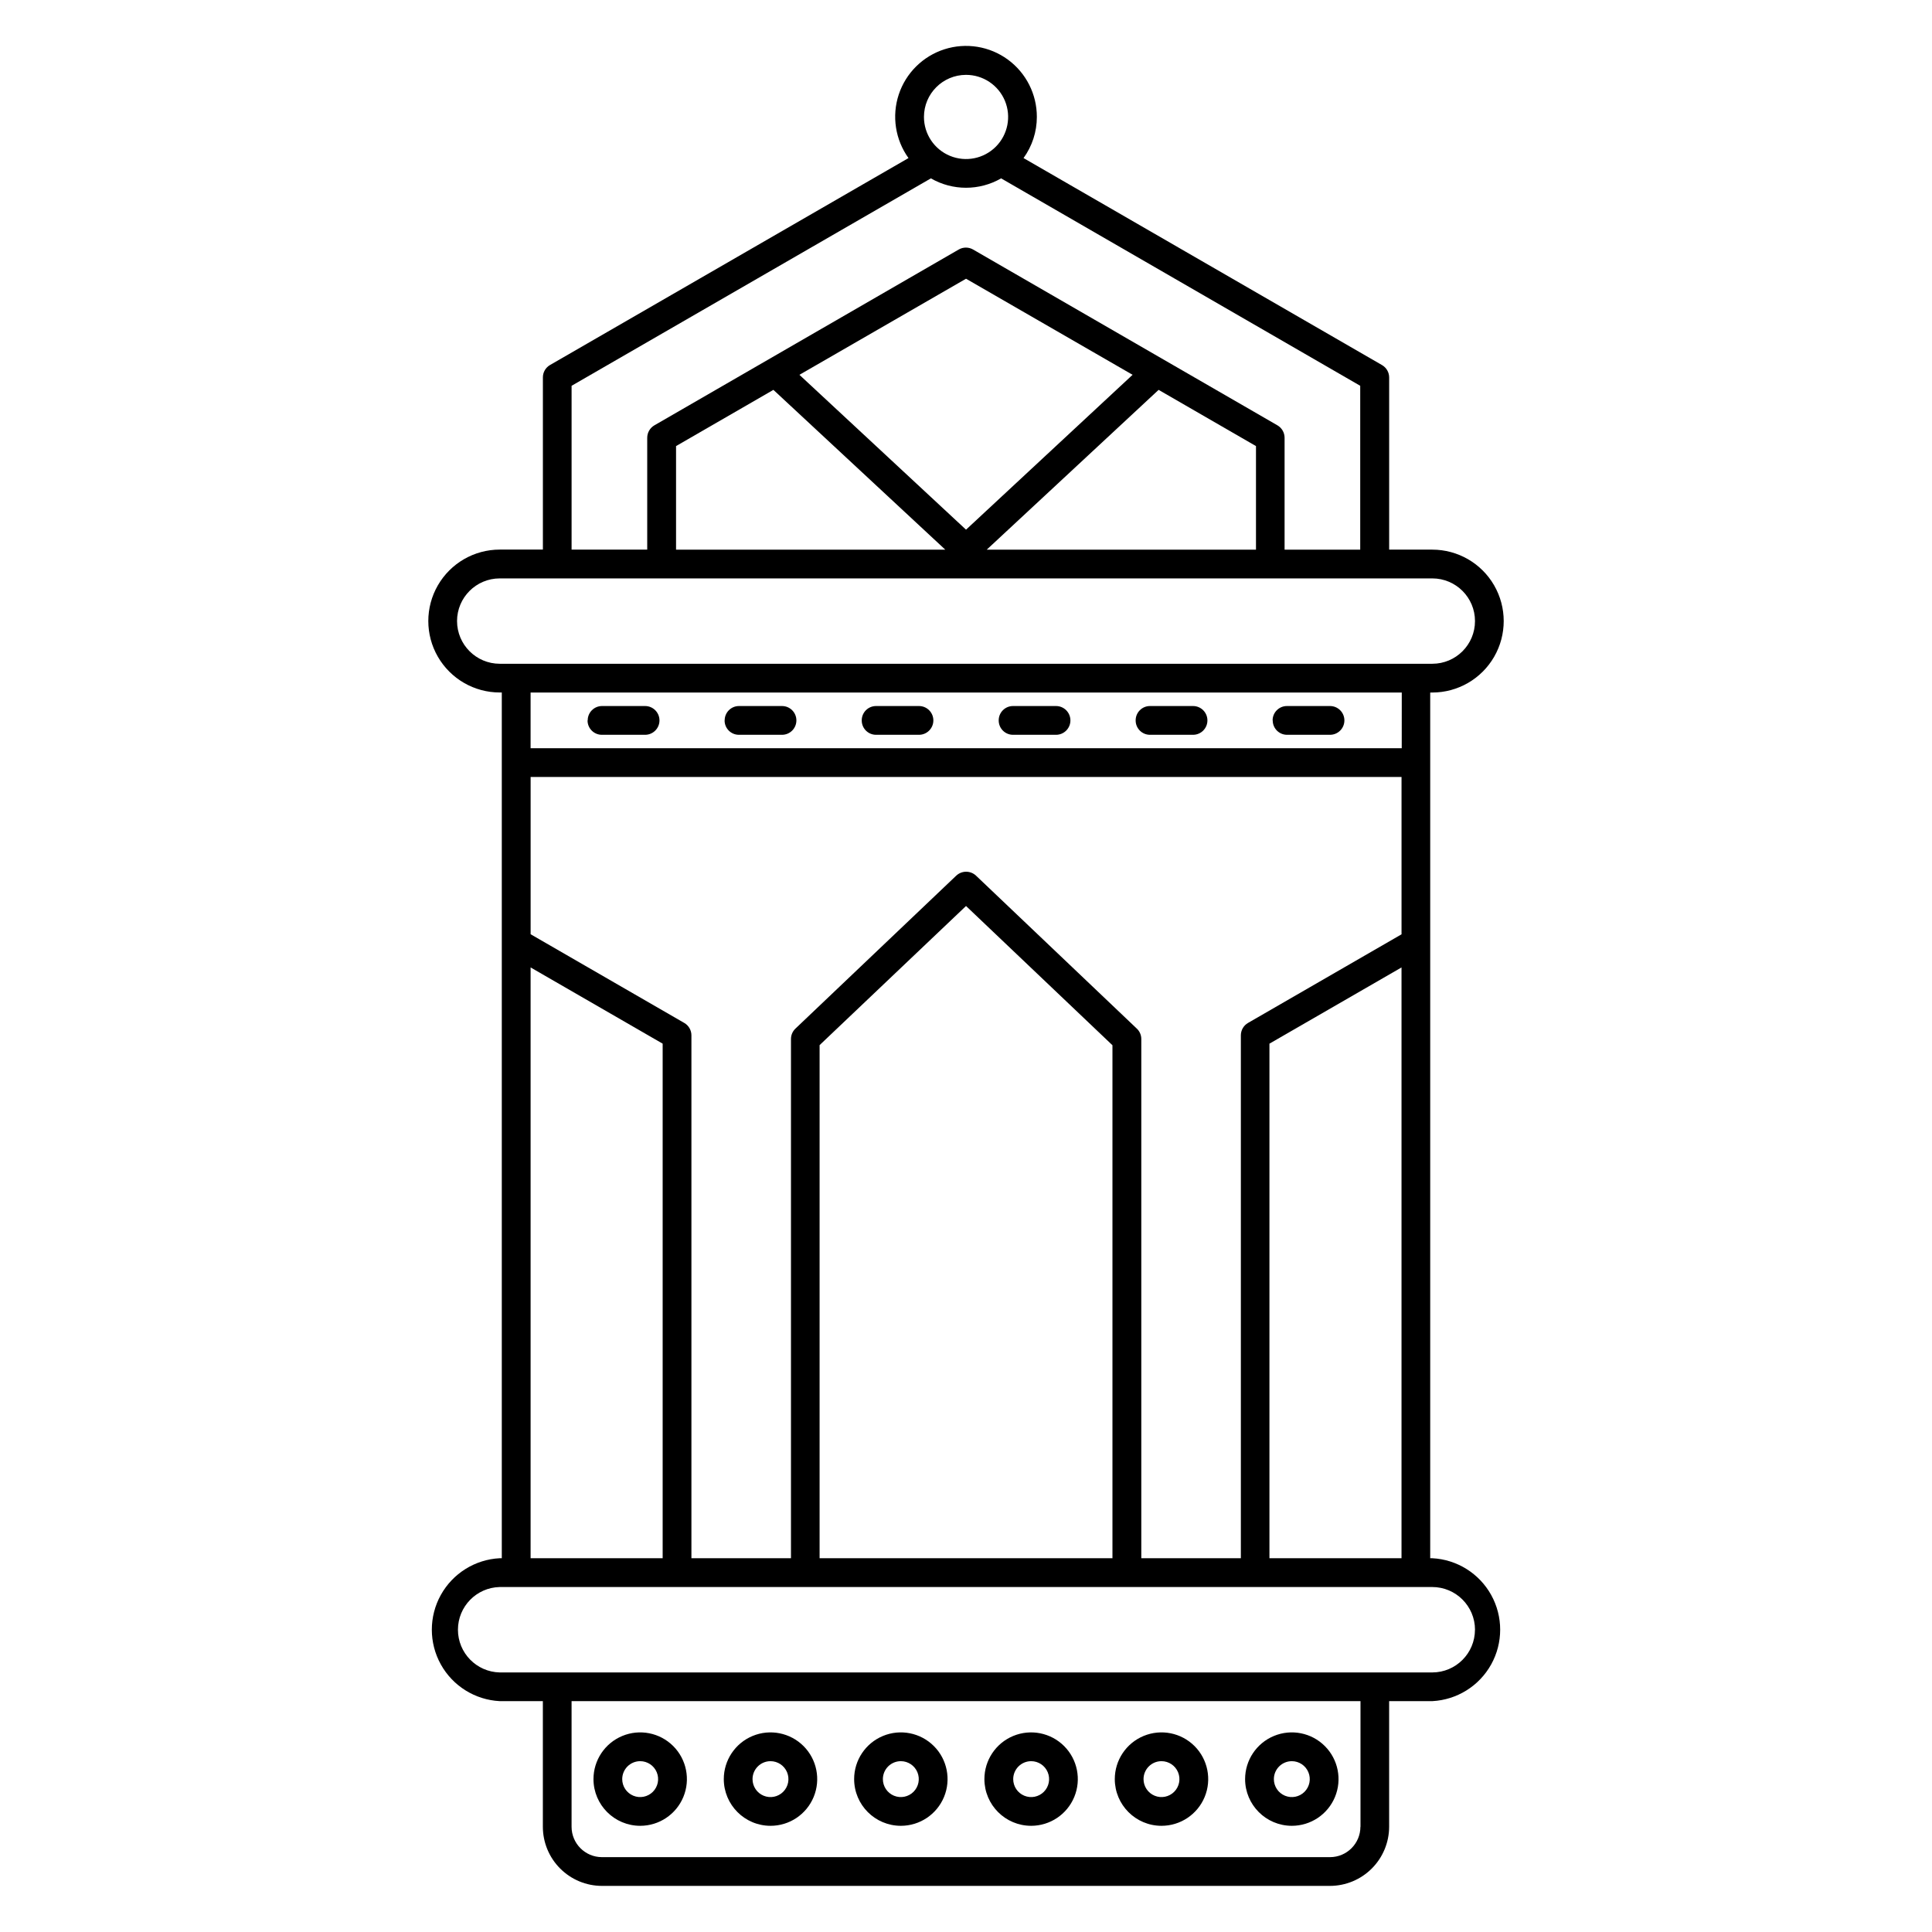 <?xml version="1.0" encoding="UTF-8"?>
<!-- The Best Svg Icon site in the world: iconSvg.co, Visit us! https://iconsvg.co -->
<svg fill="#000000" width="800px" height="800px" version="1.1" viewBox="144 144 512 512" xmlns="http://www.w3.org/2000/svg">
 <path d="m486.34 610.73c1.926 0 3.66 1.156 4.398 2.934 0.738 1.777 0.332 3.824-1.027 5.184-1.359 1.363-3.406 1.77-5.184 1.035-1.781-0.734-2.938-2.469-2.938-4.394 0-2.625 2.125-4.75 4.75-4.758zm0 17.129c5.008 0.004 9.523-3.012 11.441-7.637s0.859-9.953-2.684-13.492c-3.539-3.543-8.867-4.602-13.492-2.684s-7.641 6.434-7.641 11.441c0.012 6.828 5.547 12.363 12.375 12.371zm-34.531-17.129c1.926 0.004 3.656 1.164 4.391 2.941s0.328 3.82-1.035 5.18c-1.359 1.359-3.406 1.766-5.18 1.031-1.777-0.738-2.938-2.473-2.938-4.394 0.004-2.629 2.137-4.758 4.762-4.758zm0 17.129c5.008 0 9.523-3.016 11.438-7.641 1.914-4.625 0.855-9.949-2.684-13.492-3.543-3.539-8.867-4.598-13.492-2.68s-7.641 6.434-7.641 11.441c0.008 6.832 5.547 12.371 12.379 12.371zm-34.547-17.129c1.926 0 3.66 1.156 4.398 2.934 0.738 1.777 0.332 3.824-1.027 5.184-1.359 1.363-3.406 1.77-5.184 1.035-1.777-0.734-2.938-2.469-2.938-4.394 0.004-2.625 2.129-4.75 4.75-4.758zm0 17.129c5.008-0.004 9.52-3.019 11.43-7.648 1.914-4.625 0.852-9.945-2.691-13.484-3.539-3.539-8.863-4.594-13.488-2.68-4.621 1.918-7.637 6.43-7.637 11.438 0.008 6.824 5.539 12.359 12.367 12.371zm-34.527-17.129c1.922 0.004 3.656 1.164 4.391 2.941s0.324 3.82-1.035 5.18c-1.359 1.359-3.406 1.766-5.184 1.031-1.777-0.738-2.934-2.473-2.934-4.394 0-1.262 0.5-2.473 1.395-3.367 0.895-0.891 2.106-1.391 3.367-1.391zm0 17.129c5.008 0 9.52-3.016 11.438-7.641 1.914-4.625 0.855-9.949-2.688-13.492-3.543-3.539-8.867-4.598-13.492-2.68s-7.641 6.434-7.637 11.441c0.008 6.832 5.547 12.367 12.379 12.371zm-34.551-17.129c1.922 0 3.66 1.156 4.398 2.934 0.734 1.777 0.332 3.824-1.031 5.184-1.359 1.363-3.406 1.77-5.184 1.035-1.777-0.734-2.938-2.469-2.938-4.394 0.004-2.625 2.129-4.75 4.754-4.758zm0 17.129c5.008 0.008 9.523-3.008 11.441-7.633 1.922-4.625 0.863-9.953-2.676-13.496-3.543-3.539-8.867-4.602-13.496-2.684-4.625 1.918-7.641 6.434-7.641 11.441 0.016 6.828 5.543 12.359 12.371 12.371zm-34.527-17.129c1.926 0.004 3.656 1.164 4.391 2.941s0.328 3.82-1.035 5.18c-1.359 1.359-3.406 1.766-5.18 1.031-1.777-0.738-2.938-2.473-2.938-4.394 0-1.262 0.504-2.473 1.395-3.367 0.895-0.891 2.106-1.391 3.367-1.391zm0 17.129c5.008 0 9.523-3.016 11.438-7.641 1.918-4.625 0.855-9.949-2.684-13.492-3.543-3.539-8.867-4.598-13.492-2.68s-7.641 6.434-7.641 11.441c0.012 6.832 5.547 12.367 12.379 12.371zm167.6-292.96c0-2.094 1.699-3.793 3.793-3.793h11.418c2.106 0 3.812 1.707 3.812 3.812s-1.707 3.812-3.812 3.812h-11.387c-2.094 0-3.793-1.699-3.793-3.793zm-36.297 0c0-2.094 1.699-3.793 3.793-3.793h11.414c2.106 0 3.812 1.707 3.812 3.812s-1.707 3.812-3.812 3.812h-11.414c-2.094 0-3.793-1.699-3.793-3.793zm-36.297 0h0.004c0-2.094 1.695-3.793 3.789-3.793h11.406c2.102 0 3.809 1.707 3.809 3.812s-1.707 3.812-3.809 3.812h-11.406c-2.094 0-3.789-1.699-3.789-3.793zm-36.297 0h0.004c0-2.094 1.695-3.793 3.793-3.793h11.375c2.106 0 3.812 1.707 3.812 3.812s-1.707 3.812-3.812 3.812h-11.375c-2.098 0-3.793-1.699-3.793-3.793zm-36.324 0h0.004c0-2.094 1.699-3.793 3.793-3.793h11.402c2.106 0 3.812 1.707 3.812 3.812s-1.707 3.812-3.812 3.812h-11.426c-2.094 0-3.789-1.699-3.789-3.793zm-36.297 0h0.004c0-2.094 1.699-3.793 3.793-3.793h11.414c2.106 0 3.812 1.707 3.812 3.812s-1.707 3.812-3.812 3.812h-11.457c-2.094 0-3.793-1.699-3.793-3.793zm215.73 7.394 0.008-14.766h-230.87v14.766zm-35.059 214.65v-136.36l35-20.199v156.56zm54.465 18.961c-0.008 6.246-5.07 11.309-11.316 11.312h-247.13c-6.152-0.133-11.074-5.164-11.074-11.32s4.922-11.184 11.074-11.316h247.13c6.246 0.004 11.309 5.059 11.328 11.305zm-30.336 52.227v-33.312h-209.07v33.293c0.004 4.445 3.602 8.047 8.047 8.051h192.95c4.445-0.004 8.047-3.606 8.051-8.051zm-219.93-227.75 34.996 20.199v136.36h-34.996zm154.22 156.56h-77.633v-135.97l38.805-36.871 38.805 36.902v135.97zm76.586-165.36v-41.668h-230.8v41.672l40.711 23.504c1.18 0.676 1.906 1.934 1.902 3.293v138.56h26.383v-137.6c0-1.043 0.43-2.035 1.188-2.754l42.605-40.527v0.004c1.477-1.395 3.777-1.395 5.254 0l42.602 40.527v-0.004c0.758 0.715 1.191 1.711 1.191 2.754v137.6h26.383v-138.56c0-1.359 0.723-2.617 1.902-3.293l40.711-23.504zm-250.3-82.984c0.008-6.246 5.07-11.309 11.316-11.312h247.14c6.246 0 11.312 5.062 11.312 11.312 0 6.246-5.066 11.309-11.312 11.309h-247.13c-6.246 0-11.312-5.062-11.324-11.309zm185.92-61.281 25.809 14.902v27.445h-71.348l45.547-42.348zm-95.188-3.988 44.156 41.043 44.141-41.043-44.141-25.461-44.145 25.461zm-6.894 3.988 45.547 42.348h-71.344v-27.445l25.801-14.902zm-53.48-1.082v43.426h20.043v-29.641c0-1.363 0.727-2.621 1.906-3.305l80.652-46.59c1.172-0.676 2.617-0.676 3.793 0l80.652 46.59c1.18 0.684 1.906 1.941 1.906 3.305v29.645h20.043v-43.426l-95.164-54.969c-5.758 3.32-12.852 3.32-18.609 0l-95.215 54.969zm104.53-82.395c4.512 0 8.578 2.715 10.309 6.883 1.727 4.168 0.773 8.965-2.414 12.156-3.191 3.191-7.988 4.148-12.156 2.422-4.172-1.727-6.887-5.793-6.887-10.305 0-6.16 4.988-11.148 11.148-11.156zm123.56 163.69c6.762 0 13.016-3.609 16.395-9.469 3.383-5.859 3.383-13.074 0-18.934-3.379-5.859-9.633-9.465-16.395-9.465h-11.426v-45.621c0.004-1.363-0.727-2.621-1.906-3.297l-94.988-54.852c2.297-3.172 3.531-6.984 3.527-10.898 0.016-6.008-2.84-11.656-7.684-15.203-4.848-3.547-11.098-4.559-16.816-2.727s-10.215 6.289-12.098 11.992c-1.879 5.699-0.922 11.961 2.582 16.836l-94.992 54.84c-1.18 0.68-1.902 1.938-1.895 3.297v45.617h-11.43l-0.004 0.004c-6.762 0-13.012 3.609-16.395 9.465-3.383 5.859-3.383 13.078 0 18.934 3.383 5.859 9.633 9.469 16.395 9.469h0.543v229.43h-0.543c-6.535 0.332-12.438 4.016-15.617 9.738-3.176 5.723-3.176 12.68 0 18.402 3.18 5.723 9.082 9.402 15.617 9.734h11.426v33.293c0.004 4.152 1.652 8.137 4.59 11.07 2.934 2.938 6.914 4.594 11.066 4.598h192.95c4.152-0.012 8.133-1.664 11.066-4.602 2.938-2.934 4.59-6.914 4.602-11.066v-33.293h11.426c6.535-0.332 12.441-4.012 15.617-9.734 3.176-5.723 3.176-12.68 0-18.402-3.176-5.723-9.082-9.406-15.617-9.738h-0.543v-229.41z" fill-rule="evenodd"/>
</svg>
